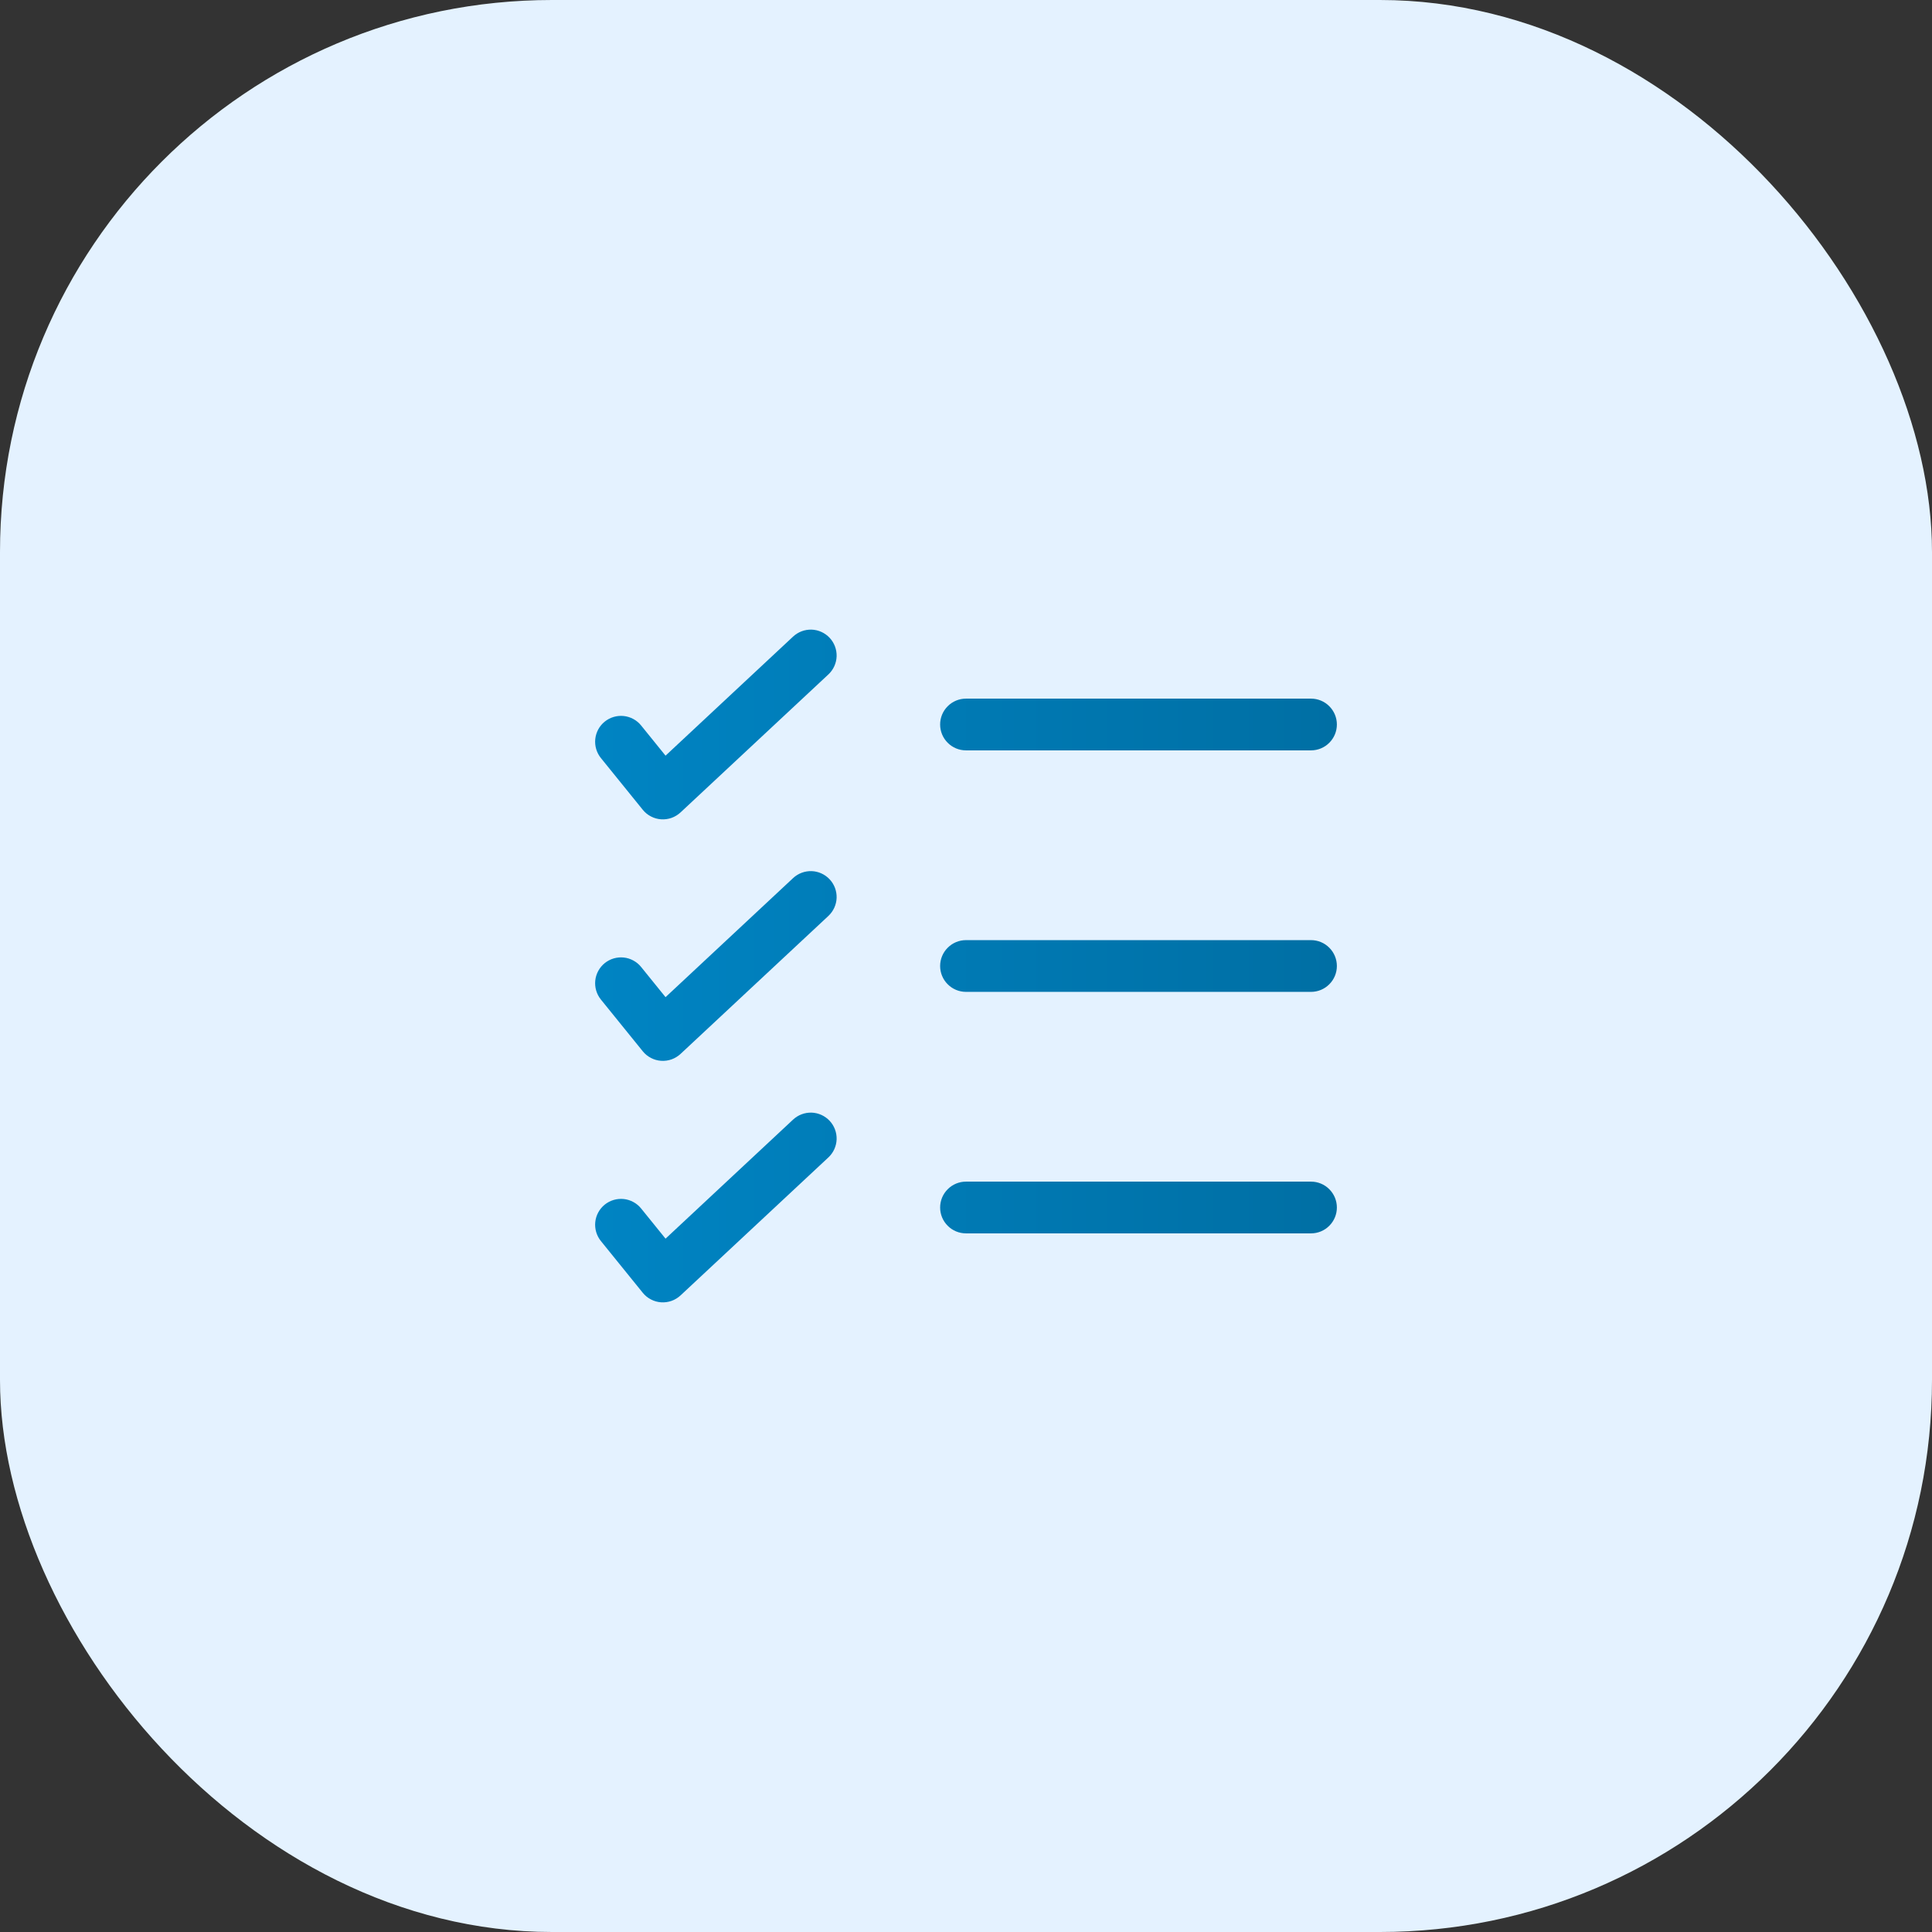 <?xml version="1.0" encoding="UTF-8"?> <svg xmlns="http://www.w3.org/2000/svg" width="56" height="56" viewBox="0 0 56 56" fill="none"><rect x="0" y="0" width="56" height="56" fill="#333333" stroke="none"/><rect width="56" height="56" rx="16" fill="#E4F2FF"></rect><path fill-rule="evenodd" clip-rule="evenodd" d="M24.048 18.488C24.184 18.633 24.256 18.827 24.25 19.025C24.243 19.224 24.157 19.412 24.012 19.548L19.726 23.548C19.651 23.618 19.562 23.672 19.465 23.707C19.368 23.741 19.265 23.755 19.162 23.748C19.059 23.741 18.959 23.713 18.868 23.665C18.776 23.618 18.696 23.552 18.631 23.472L17.417 21.972C17.355 21.895 17.309 21.807 17.281 21.713C17.253 21.619 17.244 21.519 17.254 21.422C17.275 21.224 17.373 21.042 17.528 20.917C17.683 20.792 17.881 20.733 18.079 20.754C18.276 20.775 18.458 20.873 18.583 21.028L19.291 21.903L22.988 18.452C23.134 18.316 23.327 18.244 23.526 18.25C23.724 18.257 23.912 18.343 24.048 18.488ZM27.25 21C27.25 20.801 27.329 20.61 27.47 20.47C27.61 20.329 27.801 20.25 28 20.25H38C38.199 20.25 38.39 20.329 38.53 20.47C38.671 20.61 38.75 20.801 38.75 21C38.75 21.199 38.671 21.39 38.53 21.53C38.39 21.671 38.199 21.75 38 21.75H28C27.801 21.75 27.61 21.671 27.47 21.53C27.329 21.39 27.25 21.199 27.25 21ZM24.048 25.488C24.184 25.633 24.256 25.827 24.25 26.025C24.243 26.224 24.157 26.412 24.012 26.548L19.726 30.548C19.651 30.618 19.562 30.672 19.465 30.707C19.368 30.741 19.265 30.755 19.162 30.748C19.059 30.741 18.959 30.713 18.868 30.665C18.776 30.618 18.696 30.552 18.631 30.472L17.417 28.972C17.355 28.895 17.309 28.807 17.281 28.713C17.253 28.619 17.244 28.519 17.254 28.422C17.264 28.323 17.294 28.229 17.341 28.142C17.388 28.055 17.452 27.979 17.528 27.917C17.605 27.855 17.693 27.809 17.787 27.781C17.882 27.753 17.981 27.744 18.079 27.754C18.177 27.764 18.271 27.794 18.358 27.841C18.445 27.888 18.521 27.951 18.583 28.028L19.291 28.903L22.988 25.452C23.134 25.316 23.327 25.244 23.526 25.25C23.724 25.257 23.912 25.343 24.048 25.488ZM27.25 28C27.25 27.801 27.329 27.61 27.47 27.47C27.61 27.329 27.801 27.25 28 27.25H38C38.199 27.25 38.39 27.329 38.53 27.47C38.671 27.61 38.75 27.801 38.75 28C38.75 28.199 38.671 28.39 38.53 28.53C38.39 28.671 38.199 28.75 38 28.75H28C27.801 28.75 27.61 28.671 27.47 28.53C27.329 28.39 27.25 28.199 27.25 28ZM24.048 32.488C24.184 32.633 24.256 32.827 24.25 33.025C24.243 33.224 24.157 33.412 24.012 33.548L19.726 37.548C19.651 37.618 19.562 37.672 19.465 37.707C19.368 37.741 19.265 37.755 19.162 37.748C19.059 37.741 18.959 37.713 18.868 37.665C18.776 37.618 18.696 37.552 18.631 37.472L17.417 35.972C17.355 35.895 17.309 35.807 17.281 35.713C17.253 35.618 17.244 35.519 17.254 35.422C17.264 35.324 17.294 35.228 17.341 35.142C17.388 35.055 17.452 34.979 17.528 34.917C17.605 34.855 17.693 34.809 17.787 34.781C17.882 34.753 17.981 34.744 18.079 34.754C18.177 34.764 18.271 34.794 18.358 34.841C18.445 34.888 18.521 34.951 18.583 35.028L19.291 35.903L22.988 32.452C23.134 32.316 23.327 32.244 23.526 32.25C23.724 32.257 23.912 32.343 24.048 32.488ZM27.25 35C27.25 34.801 27.329 34.61 27.47 34.47C27.61 34.329 27.801 34.25 28 34.25H38C38.199 34.25 38.39 34.329 38.53 34.47C38.671 34.61 38.75 34.801 38.75 35C38.75 35.199 38.671 35.39 38.53 35.53C38.39 35.671 38.199 35.75 38 35.75H28C27.801 35.75 27.61 35.671 27.47 35.53C27.329 35.39 27.25 35.199 27.25 35Z" fill="url(#paint0_linear_210_14890)"></path><defs><linearGradient id="paint0_linear_210_14890" x1="17.25" y1="28" x2="38.75" y2="28" gradientUnits="userSpaceOnUse"><stop stop-color="#0084C3"></stop><stop offset="1" stop-color="#006FA4"></stop></linearGradient></defs></svg> 